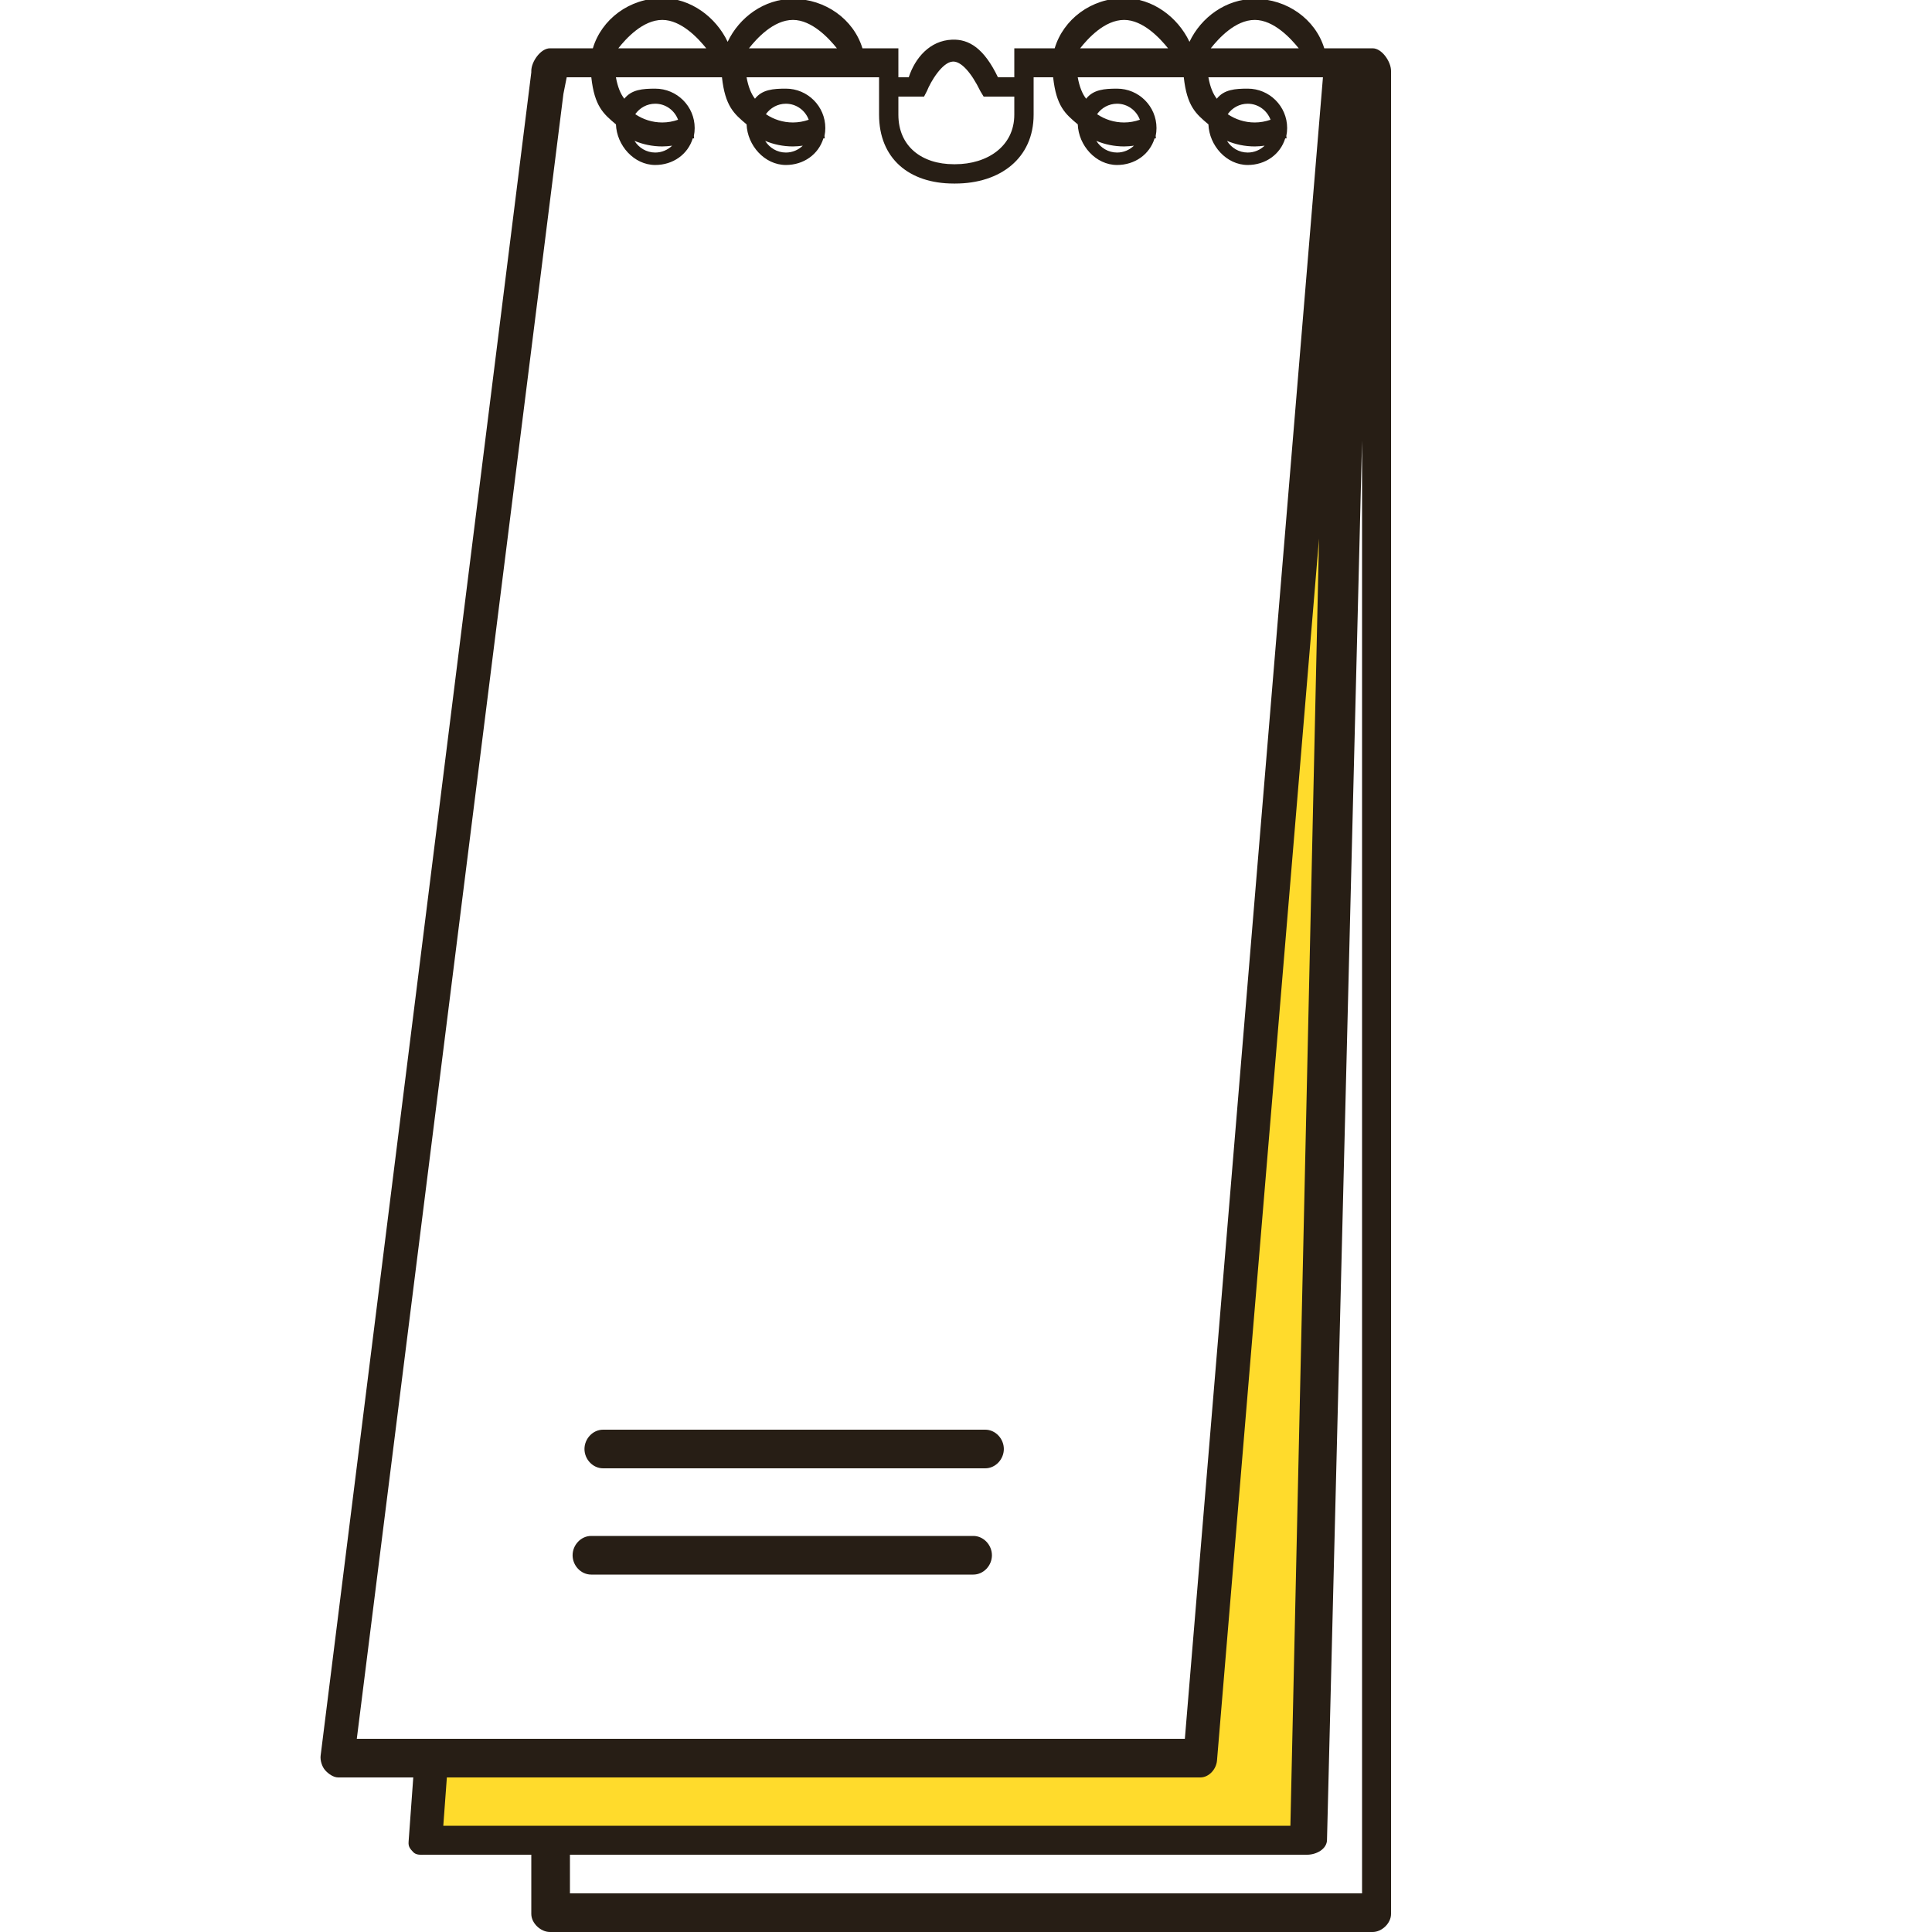 <?xml version="1.0" encoding="utf-8"?>
<!-- Generator: Adobe Illustrator 16.0.4, SVG Export Plug-In . SVG Version: 6.00 Build 0)  -->
<!DOCTYPE svg PUBLIC "-//W3C//DTD SVG 1.1//EN" "http://www.w3.org/Graphics/SVG/1.1/DTD/svg11.dtd">
<svg version="1.1" id="Ebene_1" xmlns="http://www.w3.org/2000/svg" xmlns:xlink="http://www.w3.org/1999/xlink" x="0px" y="0px"
	 width="200px" height="200px" viewBox="0 0 200 200" enable-background="new 0 0 200 200" xml:space="preserve">
<g>
	<polygon fill="#FFDB2C" points="44.761,181.934 44.097,190.434 135.596,190.035 137.985,54.448 135.861,51.261 124.174,181.535 	
		"/>
</g>
<g>
	<path fill="#271E15" d="M142.095,5h-5.008c-0.912-3-3.841-5.115-7.192-5.115c-2.984,0-5.56,1.912-6.761,4.444
		c-1.215-2.565-3.826-4.52-6.765-4.52c-3.41,0-6.289,2.191-7.189,5.191h-2.004l0,0H105v3h-1.693c-1.437-3-3.004-3.968-4.755-3.893
		C96.26,4.195,94.726,6,94.073,8H93c0-1,0-1.606,0-2.394V5h-2.557l0,0H89.28c-0.912-3-3.841-5.115-7.193-5.115
		c-2.985,0-5.56,1.912-6.761,4.444c-1.215-2.565-3.826-4.52-6.765-4.52c-3.41,0-6.29,2.191-7.189,5.191h-4.444
		C55.973,5,55,6.383,55,7.341v0.148L33.188,181.768c-0.052,0.488,0.153,1.133,0.485,1.5c0.329,0.363,0.846,0.732,1.335,0.732h7.774
		l-0.486,6.672c-0.034,0.479,0.135,0.689,0.463,1.041c0.327,0.352,0.784,0.287,1.268,0.287H55v6.133
		c0,0.957,0.973,1.867,1.929,1.867h85.166c0.958,0,1.905-0.91,1.905-1.867V7.341C144,6.383,143.053,5,142.095,5z M116.369,12.679
		c-1.037,0-2-0.317-2.8-0.859c0.457-0.653,1.212-1.083,2.068-1.083c1.087,0,2.007,0.694,2.362,1.659
		C117.477,12.578,116.925,12.679,116.369,12.679z M116.369,15.159c0.343,0,0.683-0.032,1.018-0.079
		c-0.454,0.438-1.069,0.711-1.749,0.711c-0.91,0-1.7-0.487-2.146-1.209C114.378,14.953,115.35,15.159,116.369,15.159z
		 M129.895,12.679c-1.036,0-2-0.317-2.8-0.858c0.457-0.653,1.213-1.083,2.068-1.083c1.087,0,2.007,0.694,2.363,1.659
		C131.001,12.578,130.45,12.679,129.895,12.679z M129.895,15.159c0.344,0,0.682-0.032,1.019-0.079
		c-0.455,0.438-1.07,0.711-1.75,0.711c-0.909,0-1.7-0.487-2.146-1.208C127.903,14.953,128.875,15.159,129.895,15.159z
		 M116.369,2.062c1.973,0,3.745,1.938,4.548,2.938h-9.101C112.605,4,114.347,2.062,116.369,2.062z M129.895,2.062
		c1.973,0,3.745,1.938,4.549,2.938h-9.103C126.13,4,127.872,2.062,129.895,2.062z M95.657,10l0.299-0.577
		c0.382-0.965,1.589-3.007,2.688-3.049c0.814-0.034,1.86,1.042,2.857,3.089L101.827,10H105v1.871c0,3.295-2.819,5.129-6.115,5.129
		h-0.152C95.439,17,93,15.166,93,11.871V10H95.657z M68.562,12.679c-1.036,0-2-0.317-2.8-0.859c0.458-0.653,1.212-1.083,2.069-1.083
		c1.086,0,2.006,0.694,2.362,1.659C69.669,12.578,69.118,12.679,68.562,12.679z M68.562,15.159c0.343,0,0.682-0.032,1.018-0.079
		c-0.454,0.438-1.069,0.711-1.749,0.711c-0.909,0-1.701-0.487-2.146-1.209C66.571,14.953,67.542,15.159,68.562,15.159z
		 M82.087,12.679c-1.036,0-2-0.317-2.8-0.858c0.458-0.653,1.212-1.083,2.069-1.083c1.086,0,2.007,0.694,2.363,1.659
		C83.195,12.578,82.643,12.679,82.087,12.679z M82.087,15.159c0.343,0,0.682-0.032,1.018-0.079
		c-0.454,0.438-1.069,0.711-1.749,0.711c-0.909,0-1.701-0.487-2.146-1.208C80.096,14.953,81.068,15.159,82.087,15.159z
		 M68.562,2.062C70.534,2.062,72.307,4,73.11,5h-9.102C64.797,4,66.54,2.062,68.562,2.062z M82.087,2.062
		C84.06,2.062,85.833,4,86.636,5h-9.102C78.322,4,80.065,2.062,82.087,2.062z M58.325,9.718L58.665,8h2.547
		c0.329,3,1.251,3.785,2.551,4.874c0.079,2.182,1.866,4.205,4.068,4.205c1.834,0,3.371-1.089,3.884-2.757l0.14,0.004l-0.02-0.204
		c-0.001-0.021-0.004-0.026-0.006-0.048c0.055-0.267,0.084-0.535,0.084-0.818c0-2.251-1.831-4.079-4.082-4.079
		c-1.304,0-2.453,0.09-3.201,1.043C64.239,9.725,63.941,9,63.759,8h10.978c0.329,3,1.251,3.785,2.55,4.874
		c0.079,2.182,1.867,4.205,4.068,4.205c1.834,0,3.37-1.089,3.883-2.757l0.14,0.003l-0.021-0.204
		c-0.001-0.021-0.004-0.026-0.006-0.048c0.055-0.267,0.085-0.535,0.085-0.818c0-2.251-1.831-4.079-4.082-4.079
		c-1.304,0-2.453,0.09-3.201,1.043C77.765,9.725,77.466,9,77.285,8H91v3.871C91,16.384,94.084,19,98.733,19h0.152
		c4.649,0,8.115-2.616,8.115-7.129V8h2.02c0.329,3,1.252,3.785,2.551,4.874c0.078,2.182,1.865,4.205,4.067,4.205
		c1.834,0,3.371-1.089,3.885-2.757l0.139,0.004l-0.021-0.204c0-0.021-0.003-0.026-0.005-0.048c0.054-0.267,0.084-0.535,0.084-0.818
		c0-2.251-1.831-4.079-4.082-4.079c-1.303,0-2.452,0.09-3.201,1.043C112.047,9.725,111.748,9,111.566,8h10.979
		c0.328,3,1.252,3.785,2.551,4.874c0.078,2.182,1.865,4.205,4.067,4.205c1.834,0,3.371-1.089,3.884-2.757l0.14,0.003l-0.021-0.204
		c-0.001-0.021-0.004-0.026-0.006-0.048c0.056-0.267,0.085-0.535,0.085-0.818c0-2.251-1.831-4.079-4.082-4.079
		c-1.304,0-2.453,0.09-3.201,1.043C125.572,9.725,125.273,9,125.092,8h11.859l-14.295,172H36.936L58.325,9.718z M46.259,184h77.995
		c0.9,0,1.653-0.852,1.729-1.75l10.563-126.506L133.581,189H45.89L46.259,184z M59,196v-4h76.316c0.958,0,2.055-0.592,2.055-1.549
		L141,45.616V196H59z"/>
	<path fill="#271E15" d="M100.756,159H61.199c-1.062,0-1.924,0.938-1.924,2.002S60.136,163,61.199,163h39.558
		c1.063,0,1.927-0.934,1.927-1.998S101.819,159,100.756,159z"/>
	<path fill="#271E15" d="M101.99,148H62.431c-1.062,0-1.927,0.938-1.927,2c0,1.064,0.864,2,1.927,2h39.559
		c1.064,0,1.927-0.936,1.927-2C103.917,148.938,103.055,148,101.99,148z"/>
</g>
</svg>

